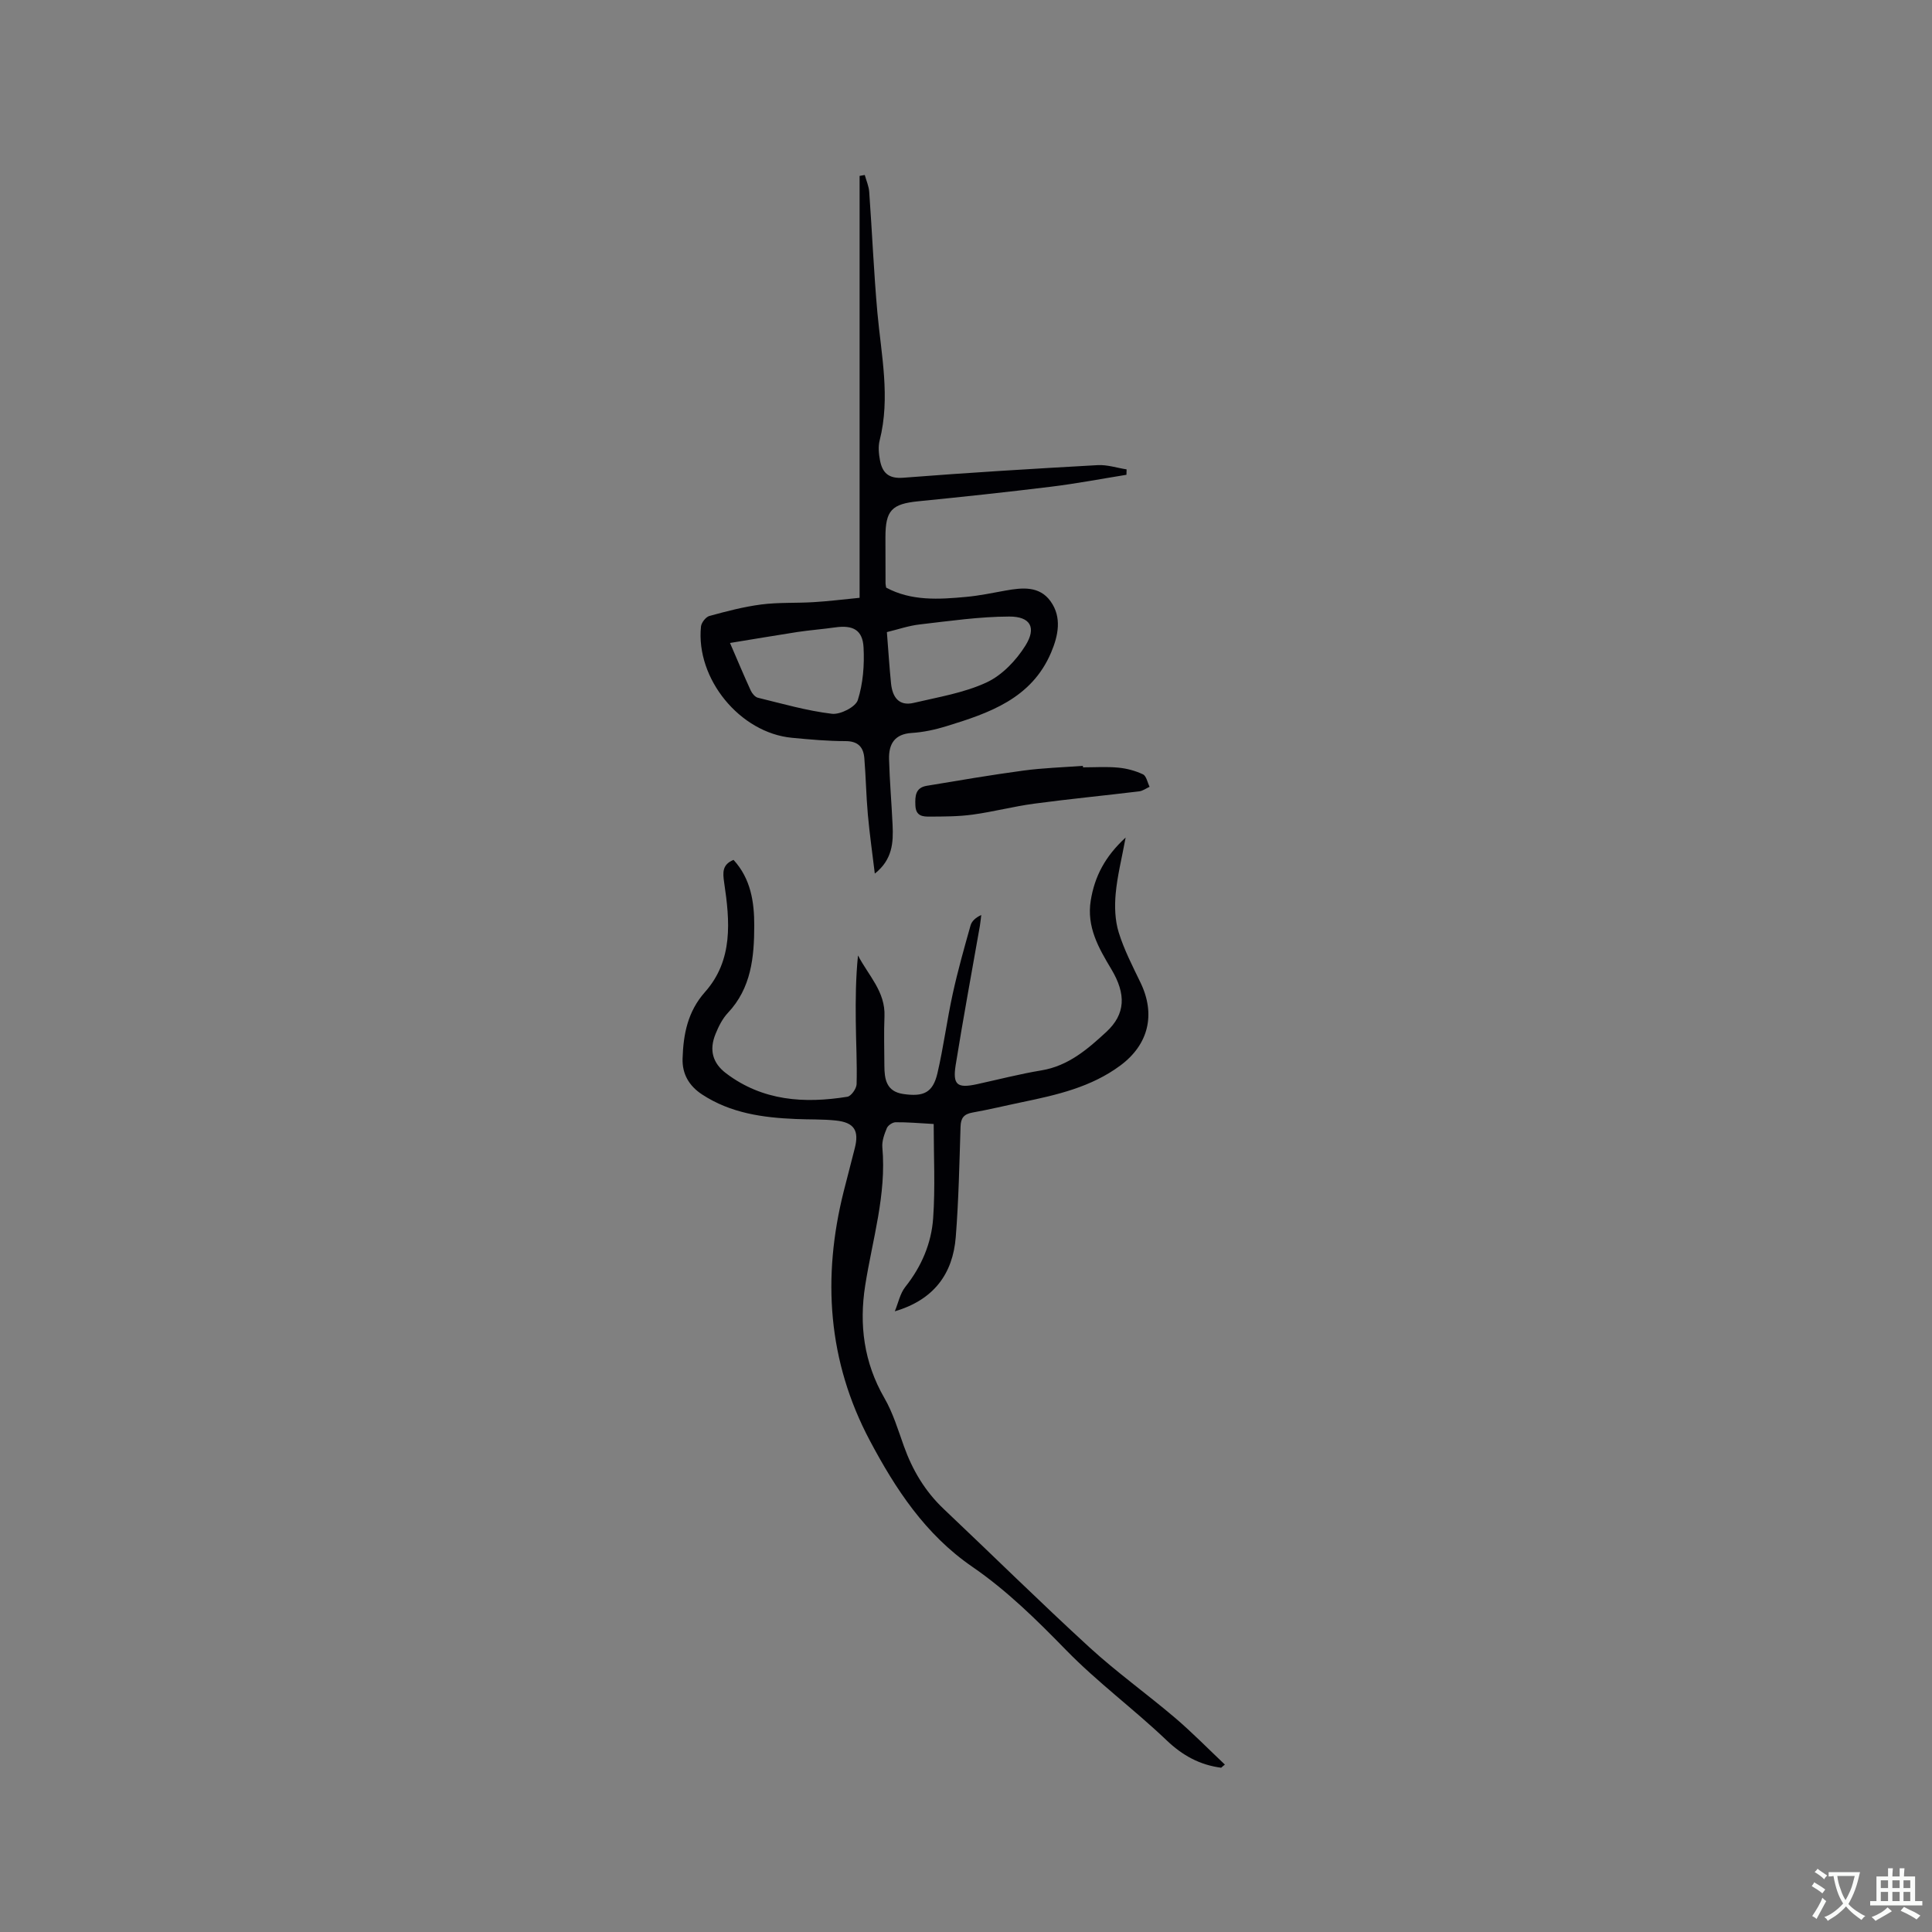 <svg enable-background="new 0 0 400 400" viewBox="0 0 400 400" xmlns="http://www.w3.org/2000/svg"><rect x="0" y="0" width="400" height="400" fill="#808080" stroke="none"/><g fill="#010105"><path d="m252.83 365.99c-4.44-.58-8-2.53-11.31-5.69-6.74-6.43-14.32-12.02-20.81-18.68-6.09-6.25-12.27-12.34-19.44-17.26-9.7-6.67-15.87-16.09-21.2-26.14-8.69-16.4-9.87-33.72-5.39-51.56.75-2.98 1.53-5.95 2.29-8.92.94-3.68-.11-5.35-3.93-5.75-2.73-.29-5.5-.19-8.25-.31-6.83-.28-13.49-1.2-19.41-5.07-2.74-1.79-4.16-4.28-4.06-7.45.16-5.02 1.04-9.71 4.64-13.77 5.87-6.61 5.16-14.69 3.97-22.66-.31-2.11-.41-3.74 1.94-4.7 3.57 3.89 4.3 8.71 4.29 13.61-.01 6.52-.61 12.93-5.47 18.08-1.13 1.2-1.92 2.81-2.55 4.36-1.35 3.31-.6 6.03 2.19 8.14 7.56 5.72 16.18 6.29 25.11 4.85.79-.13 1.88-1.68 1.91-2.6.12-4.34-.13-8.68-.17-13.02-.05-4.51-.01-9.02.46-13.64 2.13 4.13 5.7 7.49 5.48 12.62-.14 3.39-.03 6.79-.02 10.18.01 2.81.39 5.37 3.91 5.89 4.23.62 6.13-.29 7.07-4.27 1.27-5.45 1.98-11.04 3.18-16.51 1.04-4.75 2.36-9.43 3.68-14.11.25-.9 1.06-1.64 2.22-2.17-.1.76-.16 1.52-.29 2.28-1.68 9.58-3.46 19.14-5 28.74-.67 4.18.32 4.9 4.4 4.01 4.45-.97 8.87-2.12 13.35-2.86 5.57-.92 9.6-4.42 13.44-7.97 3.98-3.68 4.12-7.82 1.03-12.98-2.64-4.41-5.15-8.75-4.26-14.24.81-4.98 2.97-9.11 7.22-13.02-.81 4.37-1.73 7.98-2.06 11.63-.24 2.64-.15 5.49.62 7.99 1.11 3.61 2.89 7.03 4.54 10.46 3.14 6.54 1.66 12.77-4.18 17.11-6.05 4.5-13.18 6.11-20.36 7.6-3.42.71-6.82 1.54-10.26 2.15-1.79.32-2.43 1.13-2.48 2.93-.24 7.62-.39 15.26-.99 22.85s-4.53 13-12.62 15.37c.71-1.7 1.08-3.67 2.18-5.06 3.35-4.21 5.4-9.01 5.76-14.23.45-6.38.11-12.82.11-19.49-3.08-.17-5.49-.39-7.9-.36-.62.01-1.56.64-1.8 1.22-.52 1.25-1.04 2.68-.93 3.97.88 9.81-2.06 19.1-3.55 28.6-1.28 8.14-.27 15.96 3.97 23.3 1.78 3.08 2.83 6.59 4.04 9.97 1.78 4.97 4.38 9.35 8.25 13.01 10.09 9.54 19.98 19.31 30.22 28.69 5.62 5.14 11.85 9.6 17.66 14.54 3.59 3.06 6.9 6.45 10.33 9.69-.27.2-.52.42-.77.65z"/><path d="m177.97 123.77c0-29.31 0-58.33 0-87.35.36-.06.71-.13 1.07-.19.32 1.16.83 2.3.92 3.48.6 8.32.95 16.65 1.69 24.96.8 8.84 2.73 17.62.47 26.53-.33 1.28-.18 2.77.07 4.1.49 2.56 1.75 3.85 4.82 3.61 13.41-1.05 26.83-1.86 40.26-2.61 1.97-.11 3.98.57 5.98.88-.01.37-.02.75-.03 1.12-5.21.84-10.4 1.83-15.63 2.47-9.13 1.12-18.28 2.1-27.43 3.01-5.53.55-6.84 1.86-6.84 7.47 0 3.18.01 6.36.02 9.54 0 .21.06.42.13.87 5.2 2.8 10.89 2.45 16.57 1.92 2.73-.25 5.44-.82 8.15-1.31 3.45-.62 7.01-.99 9.31 2.21 2.4 3.33 1.6 7.12.12 10.62-4.05 9.54-12.83 12.54-21.7 15.26-2.31.71-4.75 1.24-7.15 1.39-3.59.22-4.78 2.33-4.7 5.41.12 4.55.52 9.08.73 13.63.17 3.62 0 7.17-3.68 10.08-.49-4.07-1.07-8.13-1.44-12.21-.35-3.89-.41-7.8-.73-11.7-.19-2.28-1.3-3.52-3.9-3.52-3.7 0-7.41-.34-11.1-.69-10.75-1.02-19.92-12.22-18.82-23.03.08-.81 1-1.98 1.74-2.19 3.54-.97 7.12-1.91 10.75-2.38 3.56-.46 7.19-.26 10.79-.48 2.95-.17 5.89-.54 9.56-.9zm5.65 7.1c.31 3.9.52 7.27.86 10.63.28 2.76 1.57 4.77 4.71 4.02 5.09-1.2 10.39-2.06 15.07-4.23 3.21-1.49 6.12-4.55 8.04-7.62 2.34-3.74 1.04-6.04-3.36-6.02-6.17.02-12.34.92-18.49 1.63-2.27.25-4.48 1.02-6.83 1.59zm-32.48 2.25c1.59 3.68 2.89 6.79 4.29 9.84.28.61.9 1.36 1.49 1.5 5.08 1.24 10.14 2.7 15.31 3.32 1.73.21 4.91-1.4 5.37-2.84 1.09-3.42 1.38-7.26 1.19-10.89s-2.19-4.67-5.84-4.16c-2.61.37-5.25.57-7.86.96-4.56.71-9.1 1.48-13.95 2.27z"/><path d="m224.22 158.87c2.43 0 4.88-.17 7.29.06 1.75.16 3.55.64 5.13 1.39.71.34.93 1.69 1.37 2.58-.72.32-1.41.85-2.15.94-7.24.88-14.51 1.58-21.74 2.55-4.28.57-8.49 1.69-12.77 2.27-2.91.4-5.88.39-8.82.41-1.46.01-2.92-.07-3.01-2.31-.09-2.02.04-3.68 2.36-4.07 6.66-1.11 13.32-2.25 20.01-3.15 4.07-.55 8.21-.67 12.31-.98.01.11.02.21.02.31z"/></g><path d="m377.9 391.2c-.2.3-.4.5-.6.8-.7-.6-1.4-1-2.2-1.5.2-.3.4-.5.5-.8.6.4 1.4.8 2.3 1.5zm-1.8 6.1c-.2-.2-.5-.4-.9-.6.4-.6.8-1.2 1.2-1.9s.7-1.3.9-1.9c.3.3.5.5.8.7-.7 1.3-1.4 2.6-2 3.7zm2.2-9c-.3.3-.5.5-.6.8-.6-.6-1.3-1.1-2-1.5.3-.3.5-.5.6-.7.6.5 1.3.9 2 1.4zm.3.2v-.9h2 4.5c-.3 1.3-.6 2.5-1 3.6s-.9 2.1-1.4 3c.4.5 1 1 1.6 1.4s1.2.8 1.9 1.1c-.3.2-.5.4-.8.8-.4-.3-1-.7-1.6-1.2s-1.2-1.1-1.6-1.6c-.5.6-1.1 1.1-1.7 1.6s-1.4.9-2.1 1.4c-.1-.3-.3-.5-.7-.8.6-.2 1.2-.5 1.9-1s1.4-1.1 2-1.8c-.5-.8-.9-1.6-1.2-2.5s-.6-2-.8-3.2c-.4.1-.7.1-1 .1zm2.5 2.7c.3 1 .7 1.7 1 2.2.3-.5.6-1.1 1-2s.6-1.9.9-3h-3.2-.4c.1.9.3 1.8.7 2.8z" fill="#fafbfa"/><path d="m396.5 388.5v1.5 3.6h1.5v.9c-.4 0-1 0-1.7 0h-7.9c-.5 0-.9 0-1.2 0v-.9h1.3v-3.5c0-.7 0-1.2 0-1.6h2.4c0-.8 0-1.4 0-1.7h1c0 .3-.1.8-.1 1.7h1.5c0-.8 0-1.4 0-1.7h1c0 .3-.1.9-.1 1.7zm-8.2 9.2c-.2-.3-.5-.5-.8-.8.8-.3 1.4-.6 1.9-.9s1-.7 1.4-1.1c.3.3.6.5.9.8-1.6 1-2.8 1.6-3.4 2zm2.6-6.8v-1.6h-1.5v1.6zm0 2.7v-1.9h-1.5v1.9zm2.4-2.7v-1.6h-1.5v1.6zm0 2.7v-1.9h-1.5v1.9zm.2 2 .7-.8c.4.2.9.5 1.6.8s1.3.7 1.8 1c-.3.3-.5.5-.8.8-.4-.3-1.5-1-3.3-1.8zm2-4.7v-1.6h-1.4v1.6zm0 2.7v-1.9h-1.4v1.9z" fill="#fafbfa"/></svg>